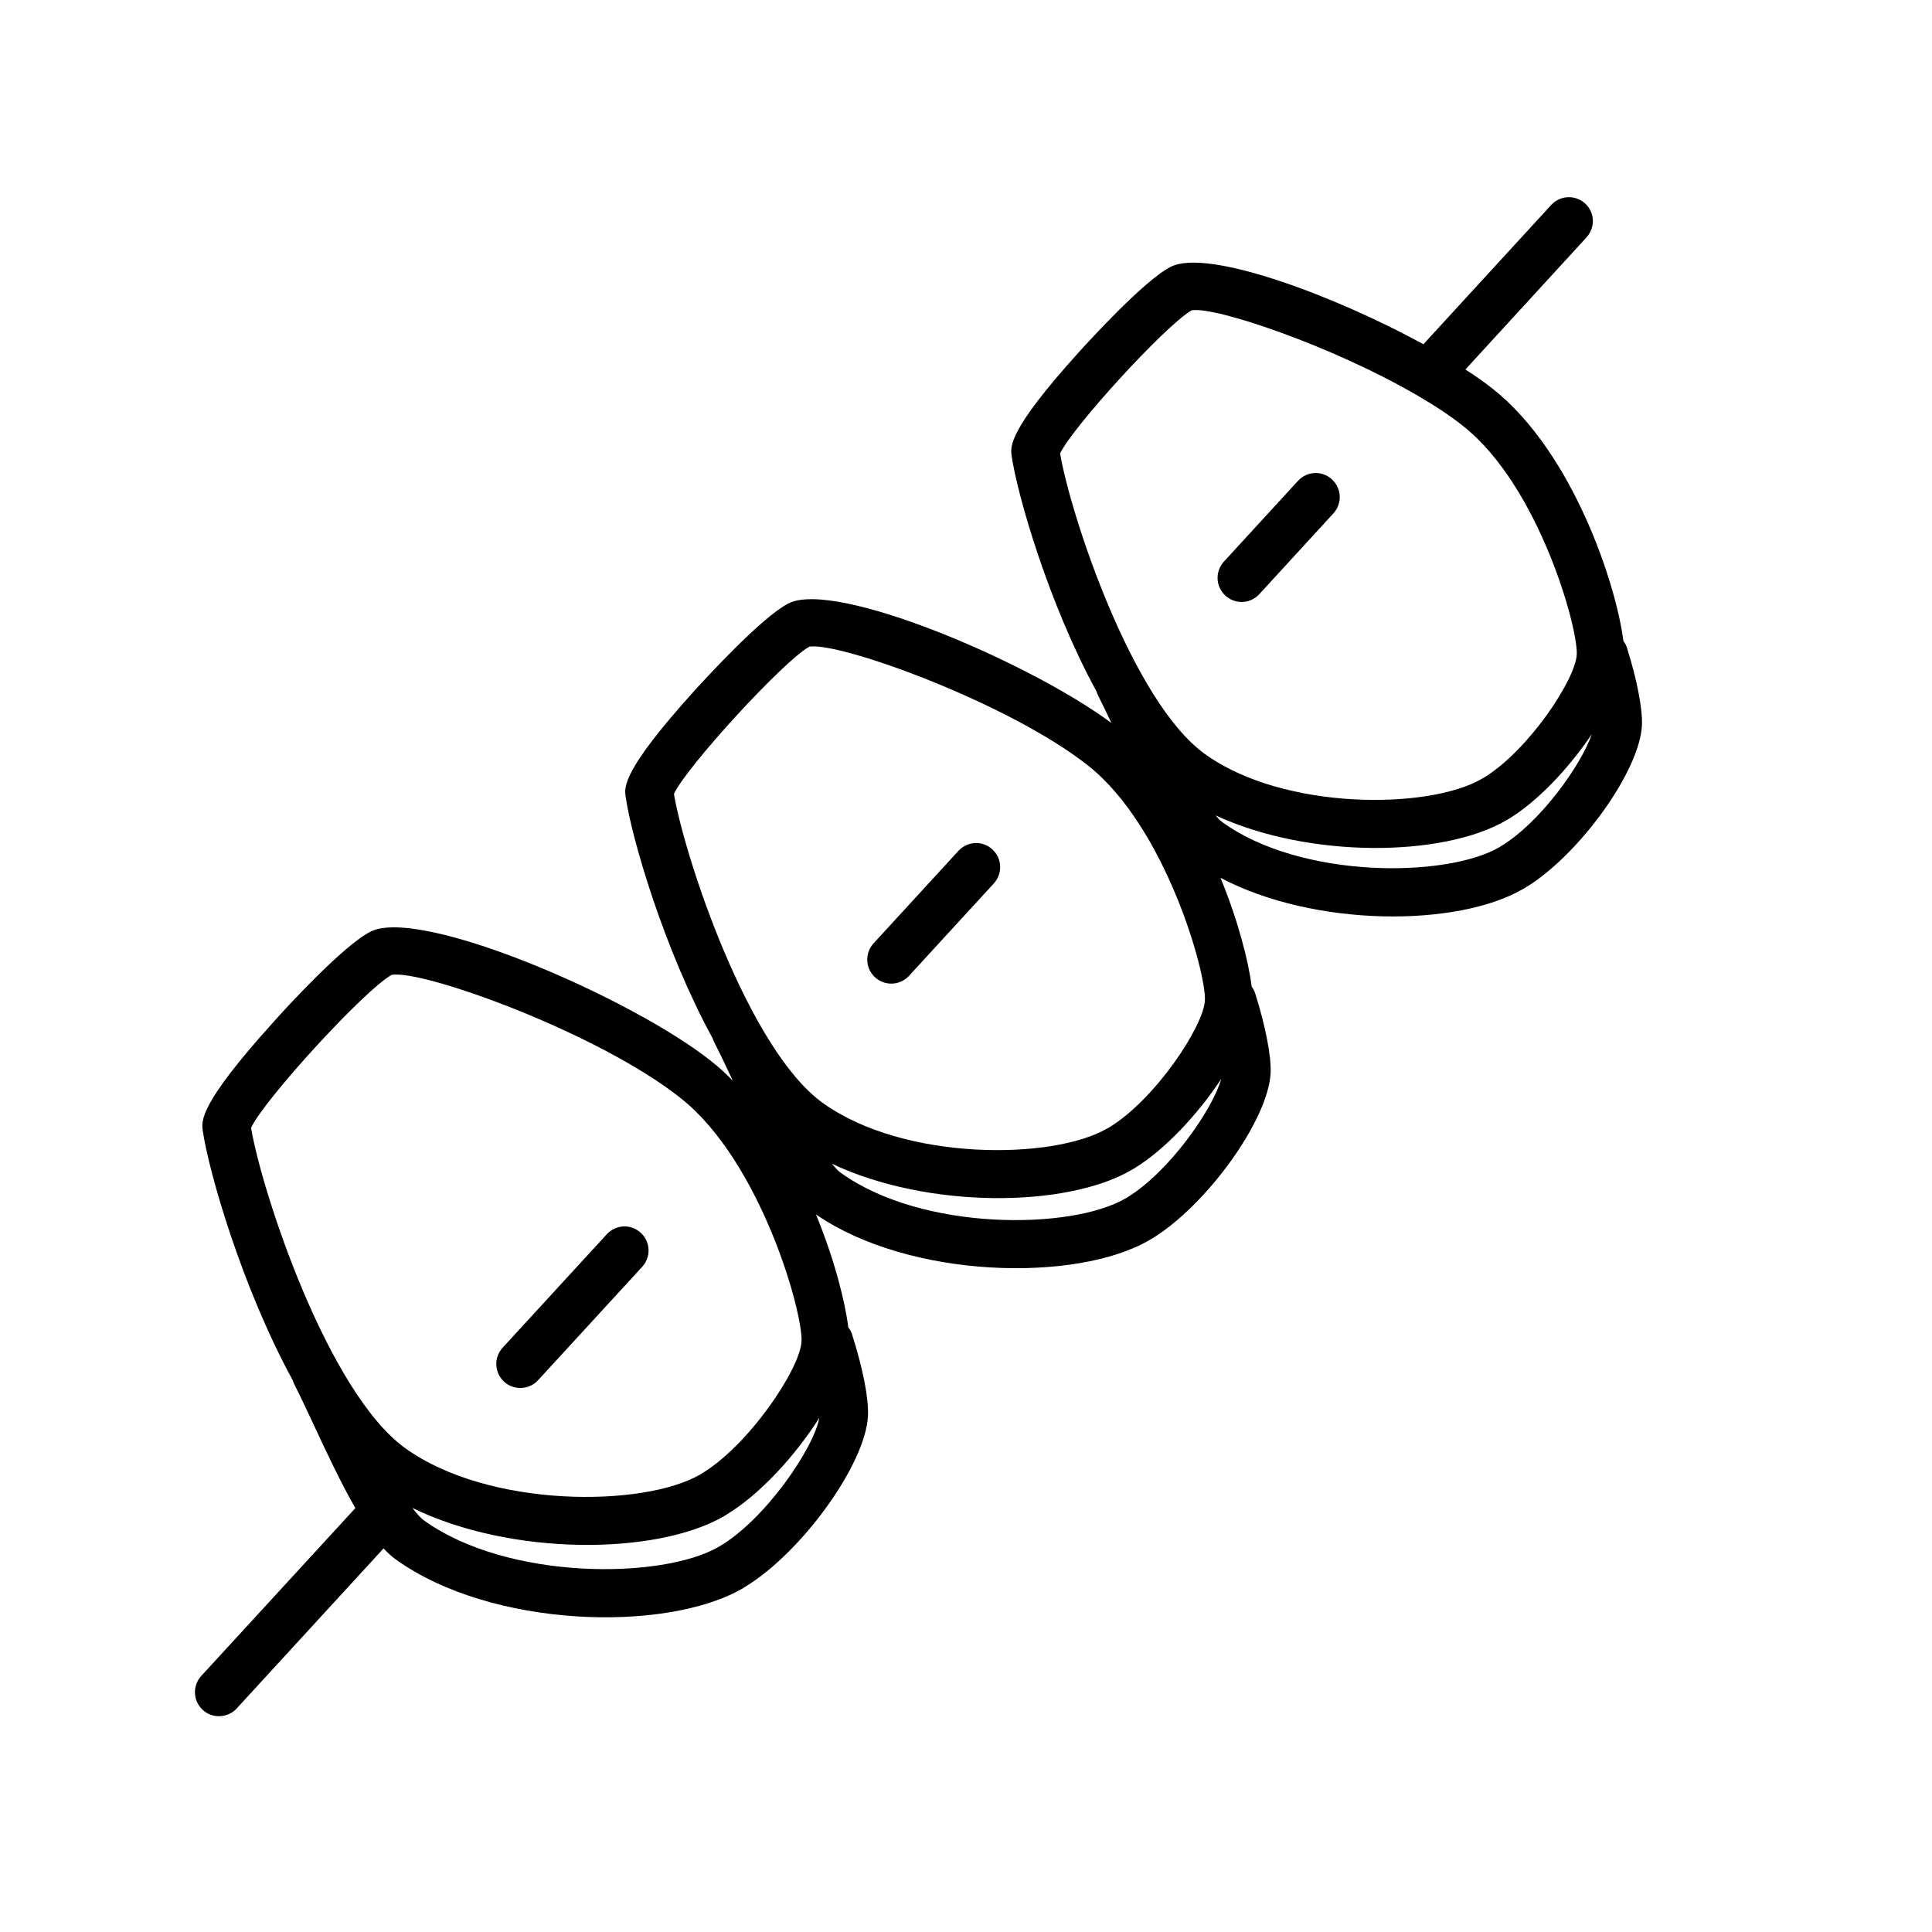<?xml version="1.0" encoding="UTF-8"?>
<!-- Uploaded to: ICON Repo, www.iconrepo.com, Generator: ICON Repo Mixer Tools -->
<svg fill="#000000" width="800px" height="800px" version="1.1" viewBox="144 144 512 512" xmlns="http://www.w3.org/2000/svg">
 <g>
  <path d="m564.08 197.93c-2.609-2.363-6.594-2.215-9.004 0.395l-33.852 36.898c-23.961-13.086-57.316-25.438-66.961-20.516-6.938 3.492-21.598 19.582-24.5 22.781-18.648 20.664-18.008 24.848-17.664 27.355 1.523 10.48 9.891 39.359 22.535 62.484 0.098 0.395 0.246 0.738 0.441 1.133 1.031 2.016 2.215 4.477 3.445 7.133-21.5-15.988-73.062-38.031-85.559-31.684-7.086 3.59-22.141 20.074-25.094 23.32-19.039 21.105-18.449 25.387-18.055 27.945 1.523 10.727 10.137 40.395 23.074 64.059 0.098 0.395 0.246 0.738 0.441 1.082 1.426 2.754 3.102 6.297 4.871 10.086-1.82-1.871-3.738-3.641-5.758-5.215-20.812-16.582-76.949-40.984-90.234-34.293-7.332 3.691-22.828 20.664-25.828 24.059-19.633 21.746-18.992 26.074-18.648 28.684 1.625 11.07 10.48 41.723 23.863 66.176 0.098 0.395 0.246 0.738 0.441 1.133 1.523 2.953 3.297 6.789 5.215 10.875 3.344 7.184 7.086 15.152 10.922 21.844l-40.836 44.477c-2.363 2.609-2.215 6.594 0.395 9.004 2.117 1.969 5.266 2.164 7.625 0.738 0.492-0.297 0.984-0.688 1.379-1.133l38.918-42.41c1.082 1.18 2.164 2.164 3.199 2.902 25.34 18.254 71.734 19.484 92.004 7.676 0.246-0.148 0.492-0.297 0.688-0.441 15.008-9.152 31.832-32.473 32.473-45.215 0.246-4.527-1.328-12.645-4.231-21.695-0.195-0.688-0.543-1.277-0.984-1.82-0.836-6.84-3.691-18.055-8.562-29.914 24.746 17.074 68.93 18.105 88.312 6.84 0.246-0.148 0.441-0.297 0.688-0.395 14.562-8.855 30.898-31.539 31.488-43.938 0.195-4.379-1.328-12.301-4.082-21.059-0.195-0.688-0.543-1.277-0.934-1.82-0.836-6.641-3.543-17.367-8.266-28.832 24.797 13.086 62.73 13.137 80.195 2.953 0.246-0.148 0.441-0.246 0.688-0.395 14.219-8.66 30.207-30.848 30.801-42.953 0.195-4.328-1.277-12.004-3.984-20.613-0.195-0.641-0.543-1.23-0.934-1.77-1.82-14.66-13.234-49.789-34.488-66.715-2.117-1.672-4.574-3.445-7.379-5.215l32.027-34.934c2.461-2.656 2.312-6.691-0.297-9.055zm-353.55 244.97c3.492-7.527 30.062-36.555 37.246-40.539 8.117-1.523 55.004 15.398 76.754 32.766 21.105 16.828 32.273 56.629 31.883 64.355-0.344 7.281-14.121 27.848-26.863 35.277-14.957 8.707-55.941 9.004-78.18-6.988-20.469-14.809-37.883-67.504-40.836-84.871zm123.98 111c-14.957 8.707-55.941 9.004-78.18-6.988-0.543-0.395-1.523-1.277-3.051-3.297 26.176 12.793 64.699 12.594 82.656 2.164 0.246-0.148 0.492-0.297 0.688-0.441 8.758-5.312 18.105-15.5 24.5-25.586-1.426 8.02-14.414 27.109-26.617 34.145zm90.43-289.74c3.394-7.086 27.551-33.504 34.637-37.785 0.098-0.051 0.148-0.098 0.246-0.148 6.394-1.031 37.293 9.543 59.285 22.289 0.051 0.051 0.148 0.051 0.195 0.098 4.723 2.754 9.055 5.559 12.594 8.414 19.828 15.793 30.309 53.137 29.961 60.418-0.344 6.691-12.793 25.438-24.648 32.668-0.195 0.098-0.344 0.195-0.543 0.297-14.023 8.168-52.496 8.461-73.359-6.594-19.238-13.824-35.57-63.172-38.375-79.656zm-102.34 90.234c3.445-7.332 29.027-35.227 35.867-39.016 7.922-1.379 53.184 15.008 74.047 31.637 20.367 16.234 31.145 54.613 30.801 62.09-0.344 6.887-13.137 26.223-25.34 33.652-0.195 0.098-0.344 0.195-0.543 0.297-14.414 8.414-53.922 8.707-75.422-6.789-19.73-14.219-36.555-64.992-39.41-81.867zm119.66 107.21c-14.414 8.414-53.922 8.707-75.422-6.789-0.441-0.297-1.23-0.984-2.363-2.41 25.34 12.004 62.141 11.711 79.359 1.672 0.246-0.148 0.441-0.297 0.688-0.395 8.168-4.969 16.926-14.367 23.125-23.762-2.312 8.168-13.824 24.648-24.895 31.391-0.148 0.098-0.344 0.195-0.492 0.297zm99.09-93.09c-14.023 8.168-52.496 8.461-73.359-6.594-0.344-0.246-0.984-0.789-1.82-1.82 24.746 11.465 60.223 11.07 76.949 1.328 0.246-0.148 0.441-0.246 0.688-0.395 7.773-4.723 16.039-13.531 22.043-22.484-2.805 8.168-13.578 23.32-23.961 29.617-0.195 0.148-0.395 0.246-0.543 0.344z"/>
  <path d="m476.36 302.58c0.492-0.297 0.984-0.688 1.379-1.133l19.633-21.402c2.363-2.609 2.215-6.594-0.395-9.004-2.609-2.41-6.594-2.215-9.004 0.395l-19.633 21.402c-2.363 2.609-2.215 6.594 0.395 9.004 2.164 1.969 5.266 2.215 7.625 0.738zm-92.84 101.16c0.492-0.297 0.984-0.688 1.379-1.133l22.484-24.5c2.363-2.609 2.215-6.594-0.395-9.004-2.609-2.41-6.594-2.215-9.004 0.395l-22.484 24.5c-2.363 2.609-2.215 6.594 0.395 9.004 2.164 1.969 5.266 2.164 7.625 0.738zm-98.301 107.16c0.492-0.297 0.984-0.688 1.379-1.133l27.602-30.062c2.363-2.609 2.215-6.594-0.395-9.004-2.609-2.41-6.594-2.215-9.004 0.395l-27.602 30.062c-2.363 2.609-2.215 6.594 0.395 9.004 2.117 1.969 5.266 2.164 7.625 0.738z"/>
 </g>
</svg>